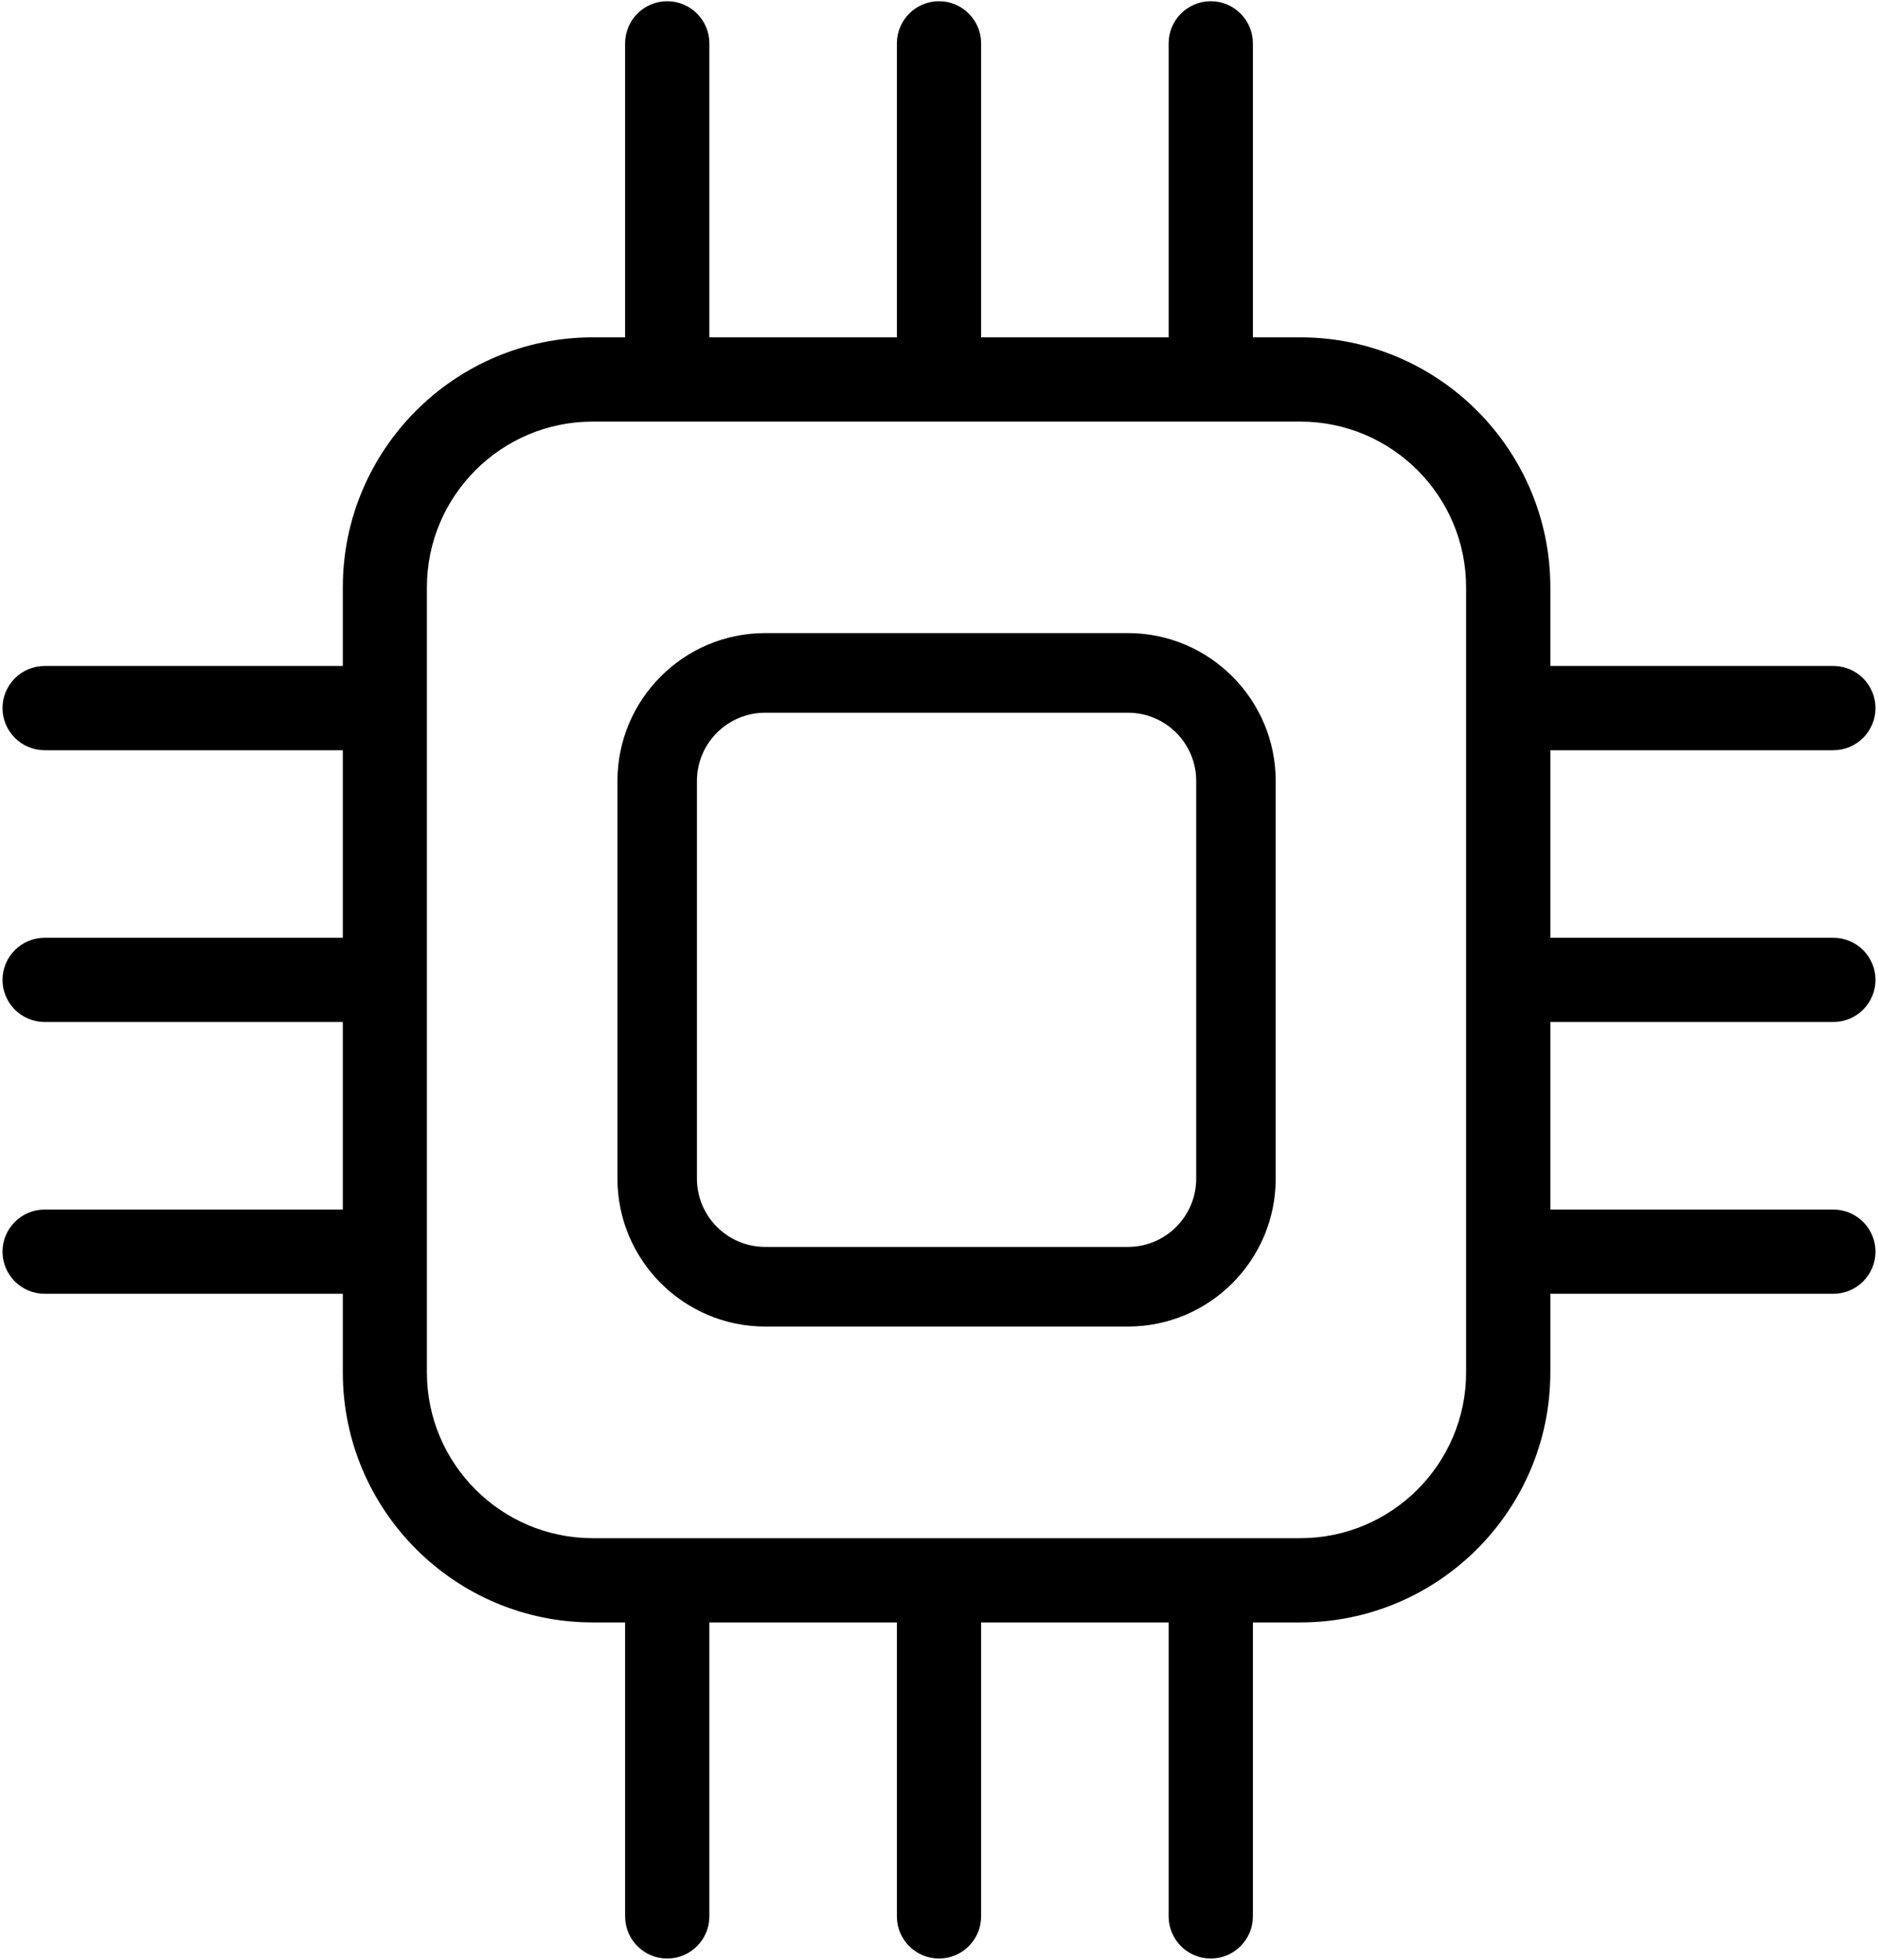 <svg width="92" height="96" viewBox="0 0 92 96" fill="none" xmlns="http://www.w3.org/2000/svg">
<g clip-path="url(#clip0_2011_87)">
<path d="M55.257 31.012H37.485C33.492 31.012 30.248 34.262 30.248 38.255V57.738C30.248 61.731 33.499 64.981 37.485 64.981H55.257C59.25 64.981 62.494 61.731 62.494 57.738V38.255C62.494 34.262 59.243 31.012 55.257 31.012ZM58.6 57.738C58.6 59.582 57.102 61.08 55.257 61.08H37.485C35.64 61.08 34.142 59.582 34.142 57.738V38.255C34.142 36.411 35.64 34.913 37.485 34.913H55.257C57.102 34.913 58.6 36.411 58.6 38.255V57.738Z" fill="black"/>
<path d="M89.813 36.75C90.951 36.75 91.877 35.824 91.877 34.686C91.877 33.548 90.951 32.623 89.813 32.623H75.948V28.771C75.948 22.023 70.458 16.525 63.702 16.525H61.377V2.123C61.377 0.985 60.451 0.06 59.314 0.06C58.176 0.06 57.25 0.985 57.25 2.123V16.525H48.063V2.123C48.063 0.985 47.138 0.06 46 0.06C44.862 0.06 43.937 0.985 43.937 2.123V16.525H34.75V2.123C34.75 0.985 33.824 0.06 32.686 0.06C31.549 0.06 30.623 0.985 30.623 2.123V16.525H29.04C22.291 16.525 16.794 22.016 16.794 28.771V32.623H2.187C1.049 32.623 0.123 33.548 0.123 34.686C0.123 35.824 1.049 36.75 2.187 36.75H16.794V45.936H2.187C1.049 45.936 0.123 46.862 0.123 48C0.123 49.138 1.049 50.063 2.187 50.063H16.794V59.25H2.187C1.049 59.25 0.123 60.176 0.123 61.313C0.123 62.451 1.049 63.377 2.187 63.377H16.794V67.228C16.794 73.977 22.284 79.475 29.04 79.475H30.623V93.877C30.623 95.014 31.549 95.94 32.686 95.94C33.824 95.94 34.75 95.014 34.75 93.877V79.475H43.937V93.877C43.937 95.014 44.862 95.94 46 95.94C47.138 95.94 48.063 95.014 48.063 93.877V79.475H57.25V93.877C57.25 95.014 58.176 95.94 59.314 95.94C60.451 95.94 61.377 95.014 61.377 93.877V79.475H63.702C70.451 79.475 75.948 73.984 75.948 67.228V63.377H89.813C90.951 63.377 91.877 62.451 91.877 61.313C91.877 60.176 90.951 59.25 89.813 59.25H75.948V50.063H89.813C90.951 50.063 91.877 49.138 91.877 48C91.877 46.862 90.951 45.936 89.813 45.936H75.948V36.75H89.813ZM71.822 67.228C71.822 71.701 68.182 75.348 63.702 75.348H29.033C24.56 75.348 20.913 71.709 20.913 67.228V28.771C20.913 24.298 24.553 20.652 29.033 20.652H63.702C68.175 20.652 71.822 24.291 71.822 28.771V67.228Z" fill="black"/>
</g>
<defs>
<clipPath id="clip0_2011_87">
<rect width="92" height="96" fill="white"/>
</clipPath>
</defs>
</svg>
